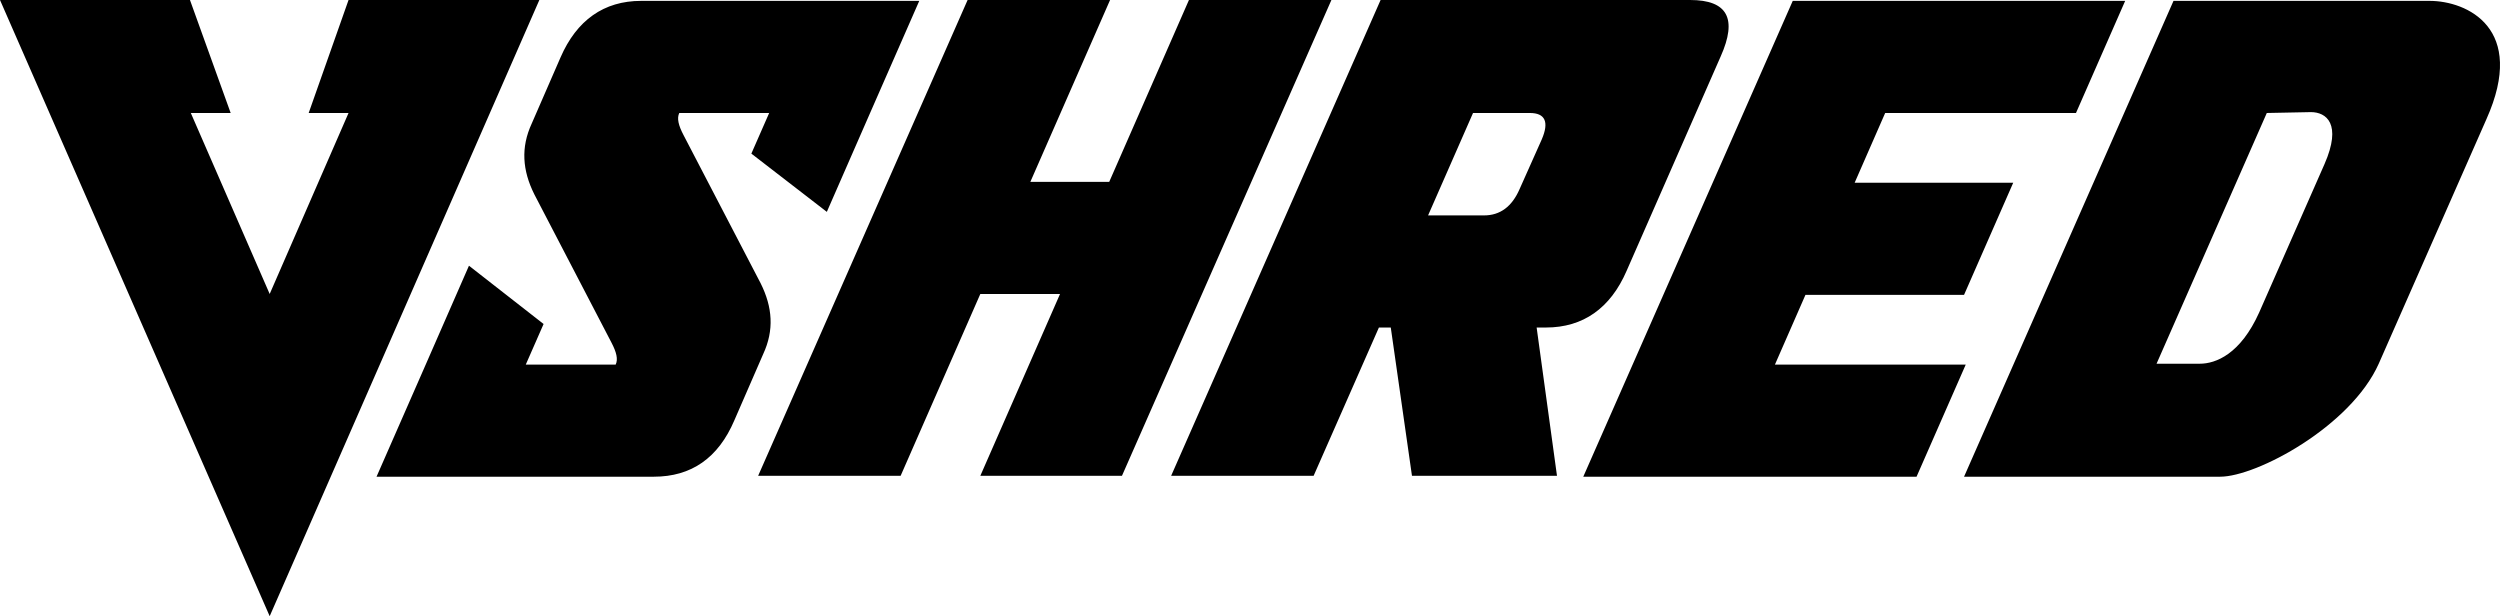 <svg width="142" height="35" viewBox="0 0 142 35" fill="none" xmlns="http://www.w3.org/2000/svg">
<g clip-path="url(#clip0_5881_8084)">
<path d="M43.207 16.096C43.881 17.45 43.978 18.754 43.351 20.107L41.714 23.868C40.798 26.024 39.257 27.077 37.138 27.077H21.387L24.18 20.709L26.637 15.093L30.876 18.403L29.864 20.709H34.97C35.115 20.408 35.018 20.007 34.729 19.456L30.346 11.031C29.672 9.678 29.575 8.374 30.201 7.02L31.839 3.259C32.754 1.153 34.296 0.05 36.415 0.05H52.214L49.421 6.418L46.964 12.034L42.677 8.725L43.689 6.418H38.583C38.438 6.719 38.535 7.12 38.824 7.672L43.207 16.096ZM63.004 10.329L67.532 0H75.624L63.727 27.027H55.682L60.21 16.698H55.682L51.155 27.027H43.062L54.96 0H63.052L58.524 10.329H63.004ZM83.668 6.418L81.115 12.235H84.294C85.21 12.235 85.884 11.733 86.317 10.731L87.57 7.923C88.003 6.92 87.763 6.418 86.895 6.418H83.668ZM78.996 18.603H78.322L74.613 27.027H66.52L78.418 0H95.999C98.119 0 98.697 1.053 97.733 3.209L92.387 15.394C91.472 17.5 89.93 18.603 87.811 18.603H87.281L88.437 27.027H80.2L78.996 18.603ZM102.55 16.748L100.816 20.709H111.654L108.86 27.077H89.93L101.828 0.05H120.71L117.916 6.418H107.078L105.344 10.38H114.351L111.558 16.748H102.55ZM128.754 6.418L122.492 20.659H124.948C125.864 20.659 127.261 20.108 128.32 17.751L132.029 9.327C133.041 7.02 132.126 6.368 131.258 6.368L128.754 6.418ZM111.558 27.077L123.455 0.05H138.002C140.121 0.05 143.541 1.605 141.229 6.769L135.112 20.659C133.522 24.219 128.176 27.077 126.104 27.077H111.558ZM0 0H10.79L13.102 6.418H10.838L15.318 16.698L19.797 6.418H17.533L19.797 0H30.635L15.318 35L0 0Z" fill="black"/>
</g>
<defs>
<clipPath id="clip0_5881_8084">
<rect width="142" height="35" fill="white"/>
</clipPath>
</defs>
</svg>
